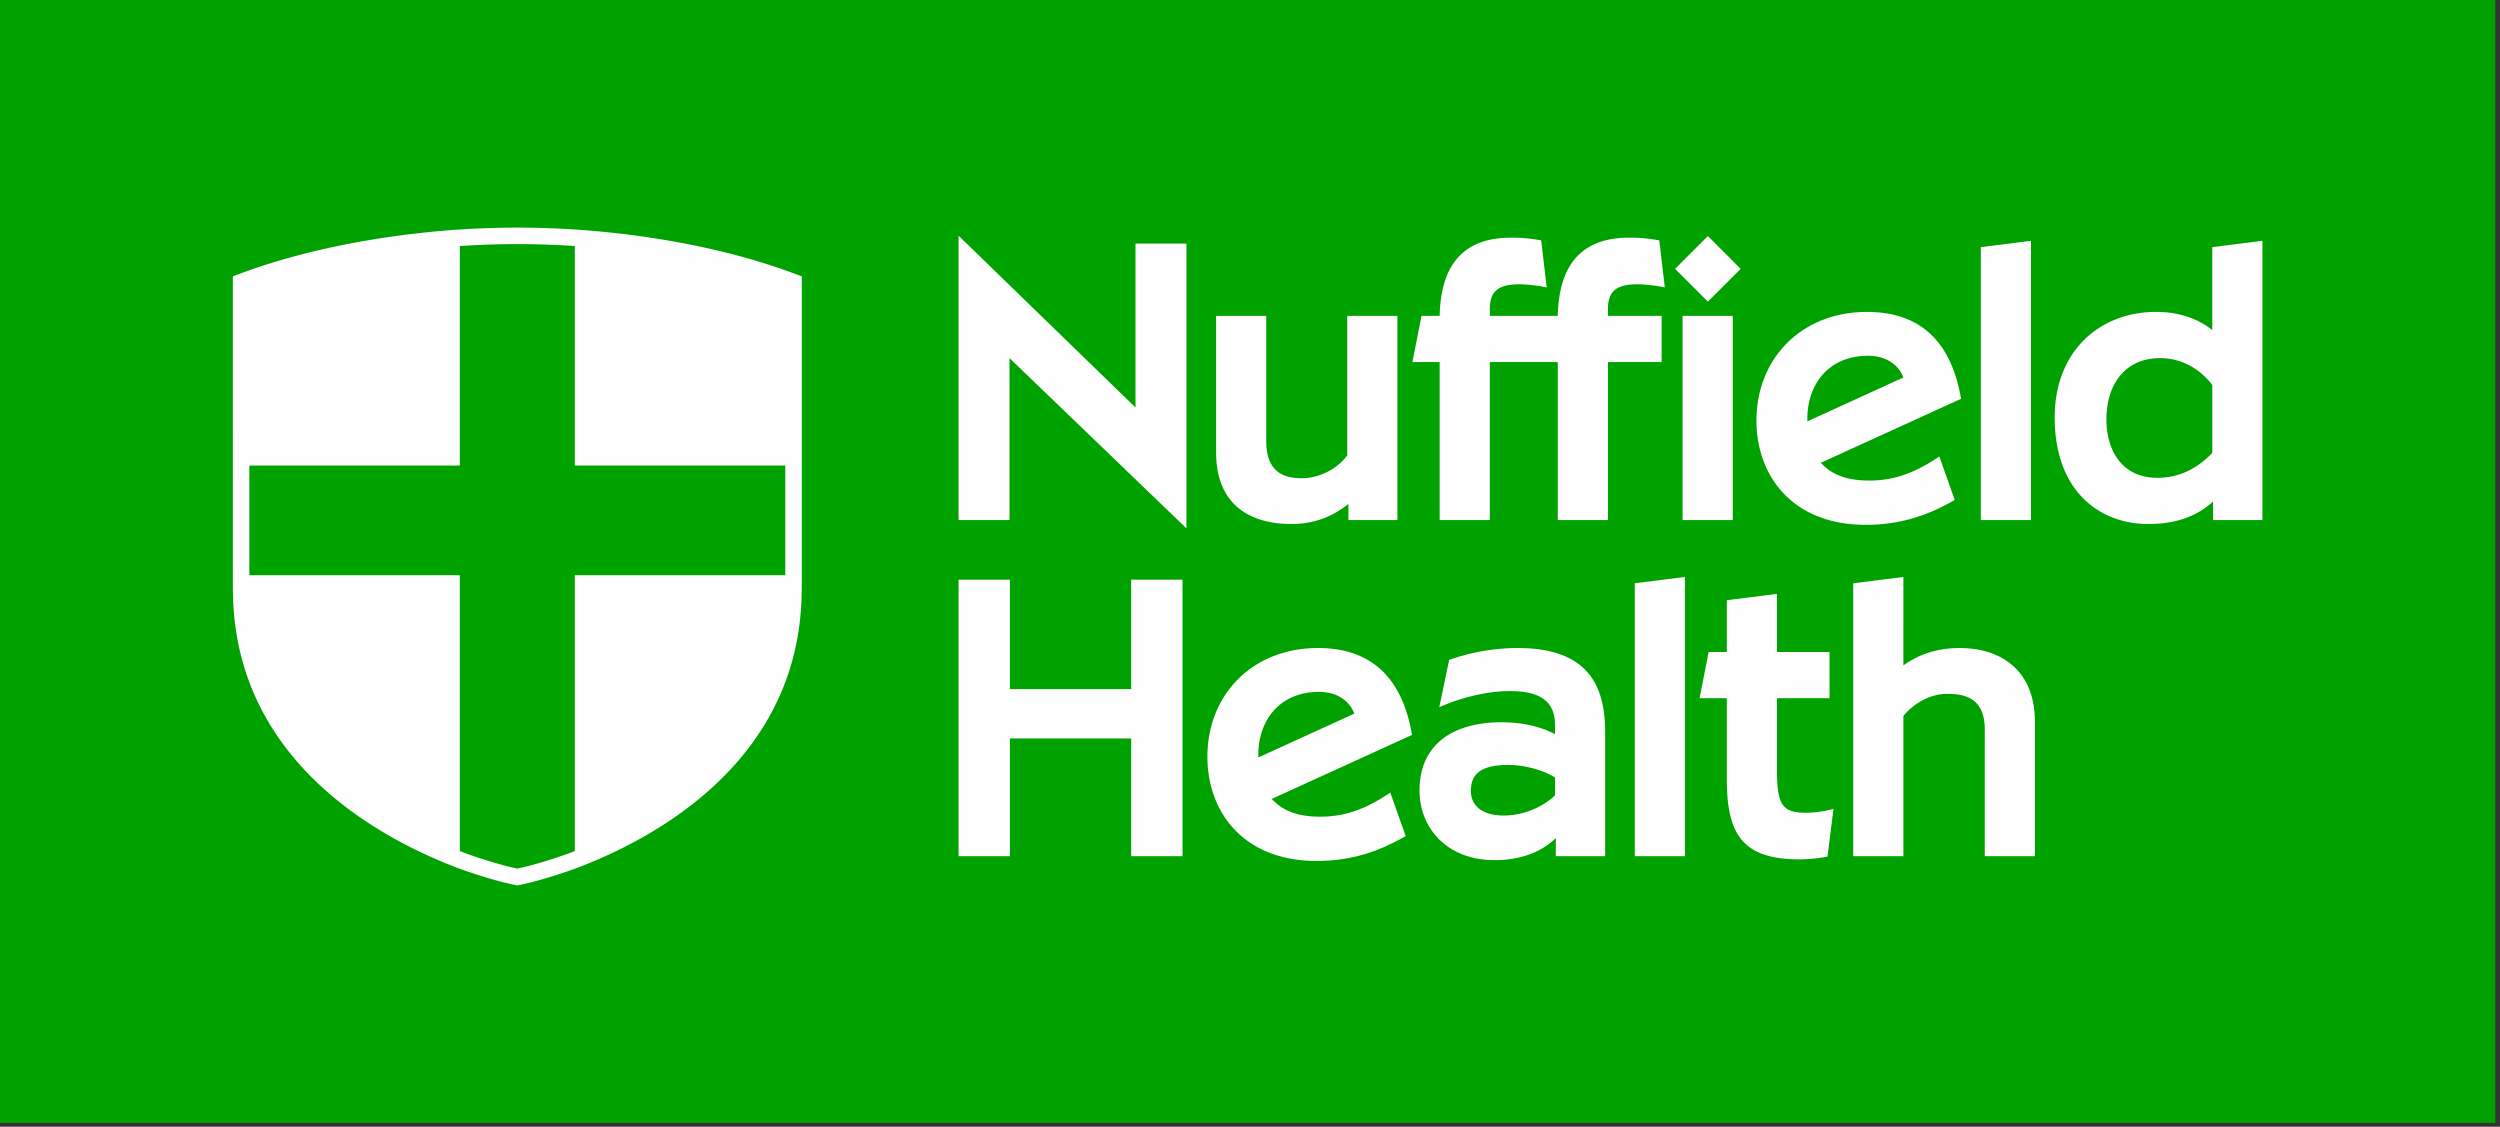 <svg viewBox="0 0 284 128" xmlns="http://www.w3.org/2000/svg"><rect x="0" y="0" width="284" height="128" fill="#333333" stroke="none"/><g fill="none" fill-rule="evenodd"><path fill="#00A200" d="M0 127.558h283.465V0H0z"/><path fill="#FEFEFE" d="M190.29 30.542l3.724 3.724 3.724-3.724-3.724-3.725zM128.994 46.293l-20.103-19.52V59.08h5.79V40.684l20.102 19.338V27.67h-5.789zM186.116 32.293c.628 0 1.975.134 3.007.358l-.629-5.34a17.404 17.404 0 0 0-3.41-.313c-5.16 0-7.987 2.782-8.122 8.885h-7.718v-.764c0-2.153 1.077-2.826 3.455-2.826.63 0 1.975.134 3.007.358l-.628-5.34a17.418 17.418 0 0 0-3.41-.313c-5.16 0-7.989 2.782-8.122 8.885h-2.065l-1.03 5.249h3.095V59.08h5.698V41.13h7.718v17.95h5.7V41.13h6.101v-5.248h-6.102v-.764c0-2.153 1.076-2.826 3.455-2.826M153.046 51.723c-.763 1.12-2.737 2.602-5.16 2.602-1.975 0-4.039-.628-4.039-4.218V35.883h-5.698v15.48c0 5.924 3.768 8.166 8.57 8.166 3.275 0 5.34-1.39 6.462-2.288v1.84h5.564V35.883h-5.699v15.84zM191.142 59.08h5.699V35.882h-5.699zM205.321 47.863c-.135-3.858 2.154-7.448 6.91-7.448 1.93 0 3.41.942 3.993 2.467l-10.903 4.98zm6.775-12.43c-7.493 0-12.563 5.34-12.563 12.34 0 6.372 4.173 11.847 12.384 11.847 3.86 0 6.955-.988 10.141-2.827l-1.75-4.936c-2.602 1.75-4.98 2.737-7.942 2.737-2.333 0-4.173-.54-5.52-2.02l15.93-7.27c-1.122-6.595-4.712-9.87-10.68-9.87zM251.315 51.453c-1.48 1.525-3.456 2.826-6.237 2.826-4.084 0-5.788-3.184-5.788-6.64 0-3.905 2.064-6.955 6.102-6.955 2.602 0 4.667 1.391 5.923 3.05v7.72zm0-13.956c-1.121-.897-3.142-2.064-6.371-2.064-6.507 0-11.532 4.533-11.532 11.981 0 8.391 5.114 12.115 10.632 12.115 3.546 0 5.79-1.12 7.36-2.557v2.108h5.61V27.356l-5.7.72v9.421zM225.02 59.08h5.699V27.358l-5.698.718zM201.866 87.527v-8.212h5.968v-5.249h-5.968v-6.598l-5.699.718v5.88h-2.064l-1.032 5.25h3.096v9.107c0 6.193 1.616 9.2 8.257 9.2.807 0 2.11-.09 3.185-.315l.674-5.428c-.987.313-2.334.448-3.052.448-2.647 0-3.365-.717-3.365-4.8M185.713 97.264h5.698V65.539l-5.698.719zM222.642 73.616c-2.961 0-4.98.942-6.417 1.975V65.54l-5.698.72v31.004h5.698V81.335c.942-1.167 2.783-2.514 4.98-2.514 2.02 0 4.264.494 4.264 4.04v14.402h5.699v-15.21c0-6.374-4.397-8.437-8.526-8.437M176.649 90.354c-.494.493-2.648 2.288-5.834 2.288-2.647 0-3.725-1.302-3.725-2.782 0-1.93 1.123-2.962 4.263-2.962 2.243 0 4.487.852 5.296 1.436v2.02zm-4.219-16.738a23.59 23.59 0 0 0-7.806 1.346l-1.123 5.384c1.93-.896 5.115-1.839 7.987-1.839 3.365 0 5.16 1.076 5.16 3.86v1.031c-1.885-.986-3.993-1.347-6.102-1.347-5.206 0-9.288 2.29-9.288 7.763 0 4.22 3.095 7.897 8.525 7.897 3.769 0 5.924-1.479 6.956-2.51v2.062h5.608v-14.09c0-5.16-1.84-9.557-9.917-9.557zM128.501 78.283h-13.776v-12.43h-5.833v31.41h5.833v-13.37h13.776v13.37h5.833v-31.41h-5.833zM142.95 86.046c-.136-3.858 2.153-7.448 6.91-7.448 1.93 0 3.41.942 3.993 2.468l-10.903 4.98zm6.775-12.43c-7.494 0-12.564 5.34-12.564 12.34 0 6.372 4.173 11.847 12.385 11.847 3.858 0 6.955-.987 10.14-2.827l-1.75-4.936c-2.6 1.75-4.98 2.736-7.942 2.736-2.333 0-4.173-.538-5.52-2.02l15.931-7.268c-1.122-6.595-4.712-9.872-10.68-9.872zM89.206 65.344H65.297v31.332c-.212.082-.44.177-.644.253-1.735.63-4.164 1.39-5.886 1.742-1.723-.351-4.15-1.111-5.873-1.737-.209-.078-.442-.175-.66-.26v-31.33H28.327V52.883h23.907V27.95l.117-.008a98.021 98.021 0 0 1 12.946.008v24.932h23.91v12.46zM65.297 26.069v.002a99.669 99.669 0 0 0-13.063 0v-.002c-6.36.427-16.5 1.718-25.783 5.328V66.912c0 .164.01.323.013.486.286 18.9 16.4 27.8 25.77 31.294v-.002c.002 0 .003 0 .005.002 1.89.686 4.638 1.546 6.528 1.889 1.89-.343 4.638-1.203 6.527-1.89h.003c9.371-3.493 25.486-12.392 25.771-31.293.003-.163.013-.322.014-.486V31.397c-9.283-3.61-19.338-4.901-25.785-5.328z"/></g></svg>
